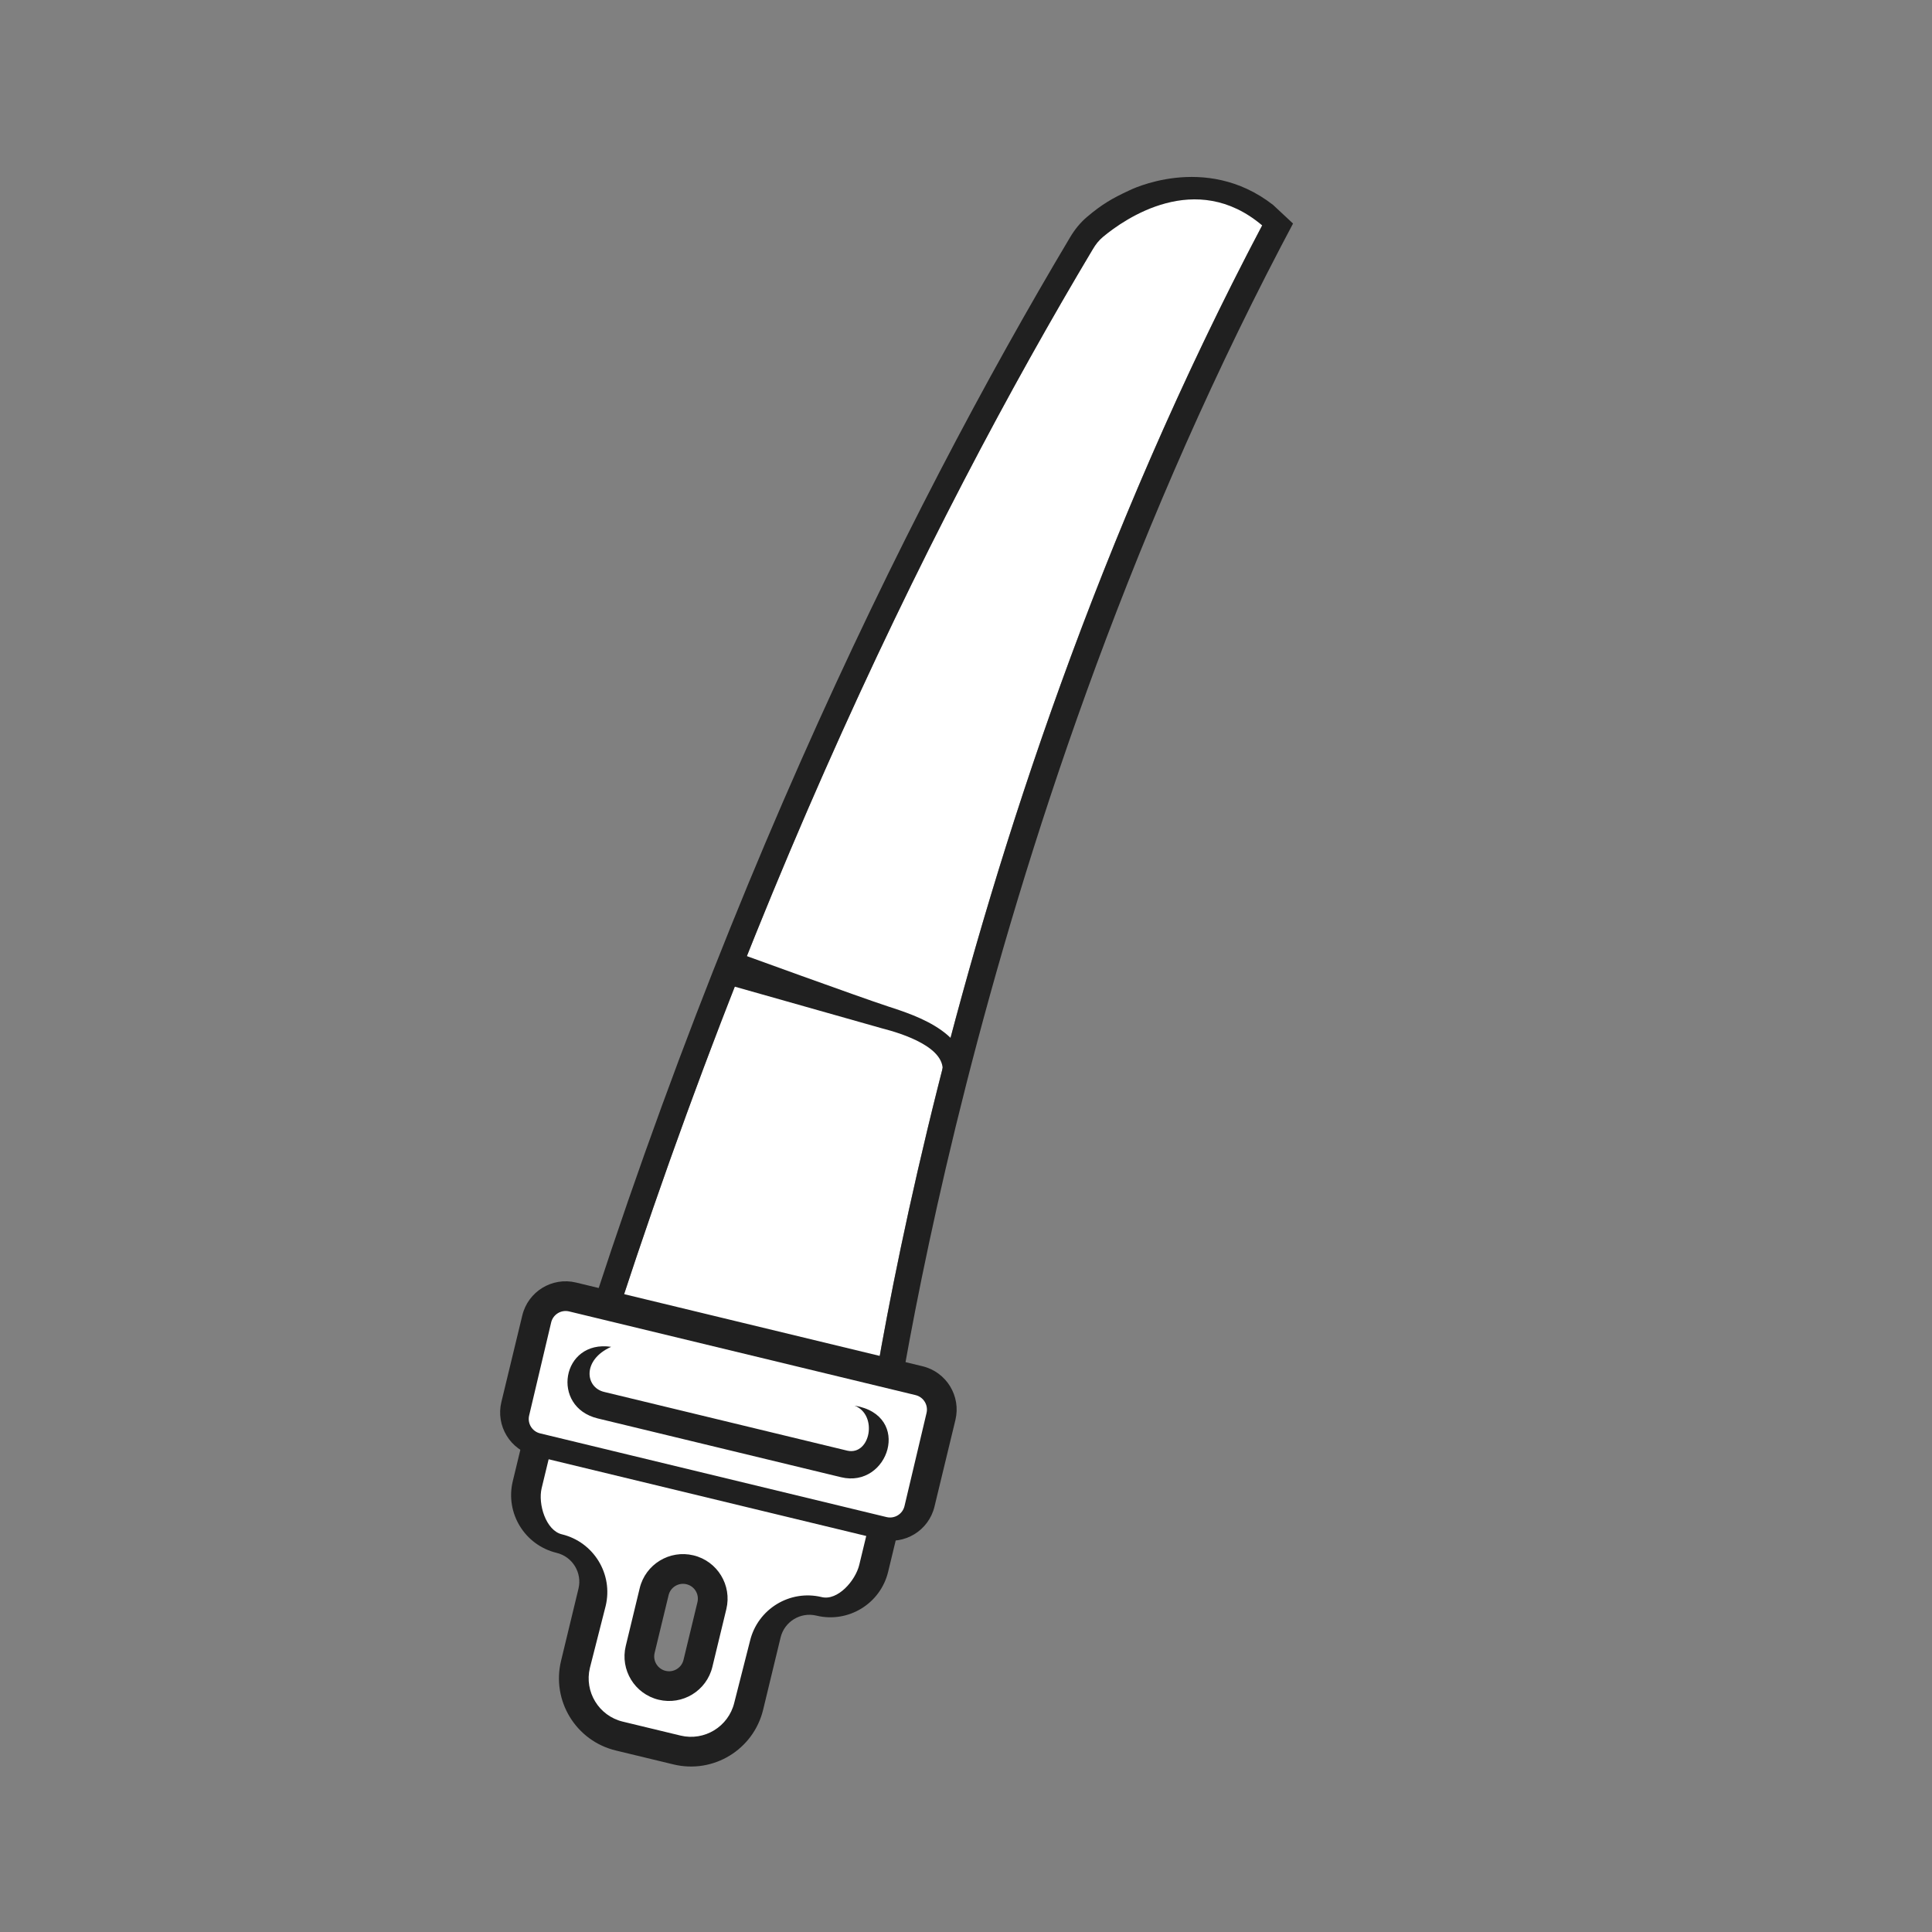 <svg width="101" height="101" viewBox="0 0 101 101" fill="none" xmlns="http://www.w3.org/2000/svg">
<rect x="0" y="0" width="101" height="101" fill="#808080" stroke="none"/>
<path fill-rule="evenodd" clip-rule="evenodd" d="M44.963 77.473C44.963 77.473 48.816 44.036 66.254 11.269L64.921 10.37L61.467 9.727L58.317 11.055C49.625 25.262 38.085 47.907 29.093 79.105C29.093 79.105 38.77 83.335 44.963 77.473Z" fill="white"/>
<path fill-rule="evenodd" clip-rule="evenodd" d="M66.97 12.875L67.597 11.686L66.555 10.714C62.99 7.937 59.016 9.964 59.016 9.964C58.162 10.361 57.617 10.67 56.825 11.342C56.47 11.643 56.18 12.005 55.942 12.405C47.332 26.846 36.352 48.979 27.786 78.728C27.614 79.353 27.899 80.022 28.466 80.317L28.552 80.362L28.562 80.366C29.113 80.597 39.177 84.827 45.913 78.465C46.141 78.237 46.292 77.947 46.322 77.637L46.325 77.613C46.459 76.545 50.483 44.42 66.97 12.875ZM44.966 77.474C44.966 77.474 48.779 44.386 65.984 11.785C62.509 8.842 58.794 11.445 57.672 12.376C57.449 12.561 57.273 12.784 57.125 13.033C48.59 27.327 37.682 49.317 29.096 79.105C29.096 79.105 38.773 83.336 44.966 77.474Z" fill="#202020"/>
<path fill-rule="evenodd" clip-rule="evenodd" d="M46.584 78.216L45.672 81.989C45.37 83.24 44.112 84.008 42.861 83.706C41.611 83.404 40.352 84.173 40.05 85.424L39.139 89.197C38.736 90.864 37.058 91.889 35.391 91.486L32.372 90.757C30.705 90.354 29.68 88.676 30.082 87.009L30.994 83.236C31.296 81.985 30.527 80.727 29.277 80.424C28.027 80.122 27.258 78.864 27.56 77.614L28.472 73.84L46.584 78.216ZM36.069 82.065C36.903 82.267 37.415 83.106 37.214 83.939L36.485 86.958C36.283 87.792 35.444 88.304 34.611 88.103V88.103C33.777 87.901 33.264 87.062 33.466 86.229L34.195 83.21C34.397 82.377 35.236 81.864 36.069 82.065V82.065Z" fill="white"/>
<path fill-rule="evenodd" clip-rule="evenodd" d="M39.895 89.379C39.392 91.463 37.294 92.744 35.21 92.24L32.191 91.511C30.107 91.008 28.826 88.91 29.33 86.826L30.241 83.053C30.443 82.219 29.93 81.38 29.097 81.179C27.429 80.776 26.404 79.098 26.807 77.431L27.901 72.903L47.523 77.643L46.429 82.171C46.026 83.838 44.348 84.863 42.681 84.461C41.847 84.259 41.008 84.772 40.807 85.605L39.895 89.379ZM35.575 90.731C36.825 91.033 38.084 90.264 38.386 89.014L39.209 85.781C39.612 84.114 41.29 83.089 42.957 83.492C43.791 83.694 44.718 82.64 44.92 81.806L45.649 78.788L29.046 74.777L28.317 77.795C28.115 78.629 28.539 80.009 29.373 80.21C31.04 80.613 32.065 82.291 31.662 83.958L30.839 87.191C30.537 88.441 31.306 89.7 32.556 90.002L35.575 90.731ZM34.795 87.348C35.212 87.448 35.631 87.192 35.732 86.775L36.461 83.757C36.562 83.34 36.306 82.92 35.889 82.82C35.472 82.719 35.052 82.975 34.952 83.392L34.222 86.411C34.122 86.828 34.378 87.247 34.795 87.348ZM37.241 87.14C36.939 88.39 35.681 89.159 34.43 88.857C33.18 88.555 32.411 87.296 32.713 86.046L33.442 83.027C33.744 81.777 35.003 81.008 36.253 81.31C37.504 81.612 38.273 82.871 37.971 84.121L37.241 87.14Z" fill="#202020"/>
<path d="M48.097 78.582C47.896 79.415 47.057 79.928 46.223 79.726L28.111 75.35C27.277 75.149 26.765 74.31 26.966 73.476L28.06 68.948C28.261 68.115 29.1 67.602 29.934 67.803L48.046 72.179C48.88 72.381 49.392 73.22 49.191 74.053L48.097 78.582Z" fill="white"/>
<path fill-rule="evenodd" clip-rule="evenodd" d="M48.852 78.763C48.55 80.014 47.291 80.782 46.041 80.48L27.928 76.105C26.678 75.802 25.909 74.544 26.211 73.293L27.305 68.765C27.607 67.515 28.866 66.746 30.116 67.048L48.228 71.424C49.479 71.726 50.248 72.985 49.946 74.235L48.852 78.763ZM46.347 79.309C46.764 79.41 47.184 79.153 47.284 78.737L48.436 73.871C48.537 73.454 48.281 73.034 47.864 72.933L29.752 68.558C29.335 68.457 28.915 68.713 28.814 69.13L27.663 73.996C27.562 74.413 27.818 74.832 28.235 74.933L46.347 79.309Z" fill="#202020"/>
<path d="M31.248 74.152L43.972 77.226C46.449 77.824 47.718 73.988 44.675 73.483C45.903 73.959 45.506 76.09 44.307 75.84L31.582 72.766C30.59 72.531 30.425 71.091 31.95 70.409C29.353 70.025 28.771 73.553 31.248 74.152Z" fill="#202020"/>
<path fill-rule="evenodd" clip-rule="evenodd" d="M46.138 53.767L46.122 53.763L37.925 51.442L38.428 49.761C38.428 49.761 44.941 52.128 46.409 52.608C47.877 53.089 51.055 54.066 50.446 56.762C50.361 57.138 50.158 57.062 49.781 56.977C49.405 56.892 49.169 56.518 49.254 56.142C49.563 54.773 47.146 54.027 46.138 53.767Z" fill="#202020"/>
</svg>

